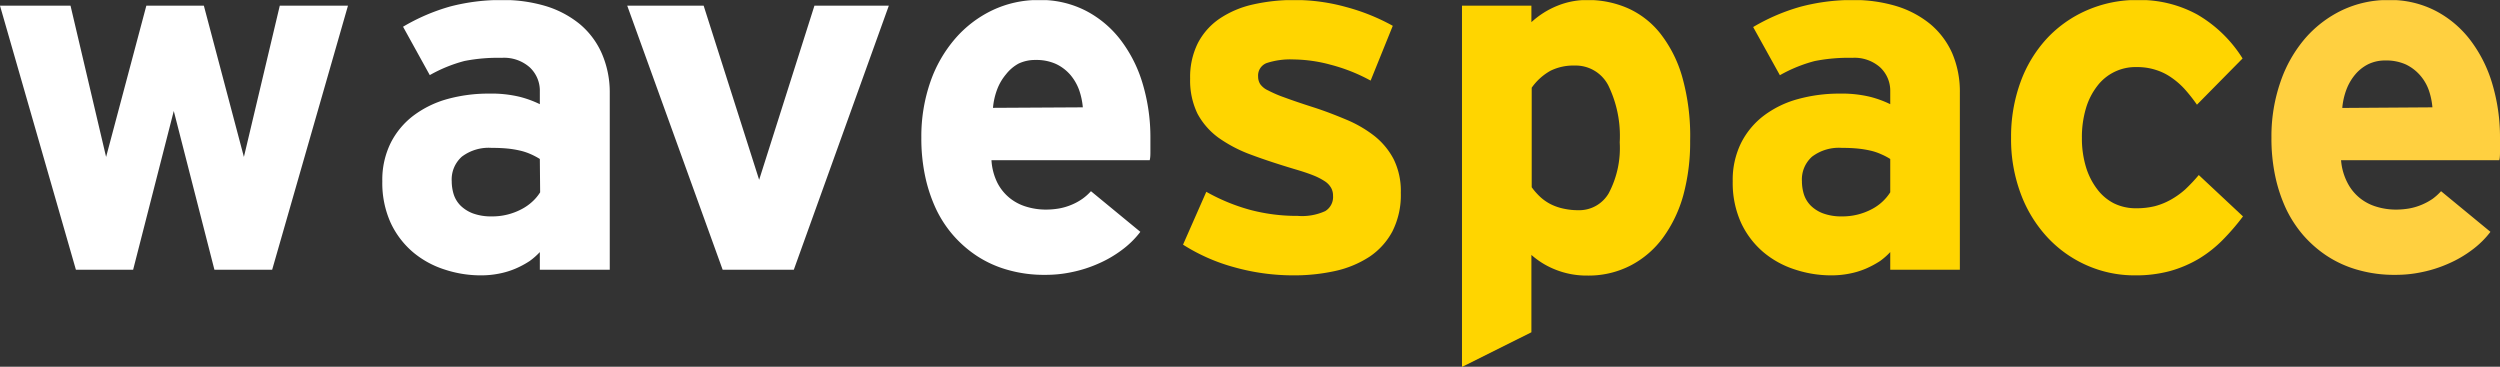 <svg xmlns="http://www.w3.org/2000/svg" xmlns:xlink="http://www.w3.org/1999/xlink" width="86.78mm" height="12.73mm" viewBox="0 0 246 36.08" preserveAspectRatio="none">
  <rect x="0" y="0" width="246" height="36.08" fill="#333333" stroke="none"/>
  <defs>
    <clipPath id="a0a9251b-994e-4fd2-ad21-9d934cd4b828">
      <rect x="0.01" y="0.01" width="245.99" height="36.08" fill="none"/>
    </clipPath>
  </defs>
  <title>wavespace-logo</title>
  <g id="ec694bbf-cb15-4bde-bdcf-7543d75d2c10" data-name="Ebene 2">
    <g id="a2d49e53-fa93-4bee-8c1e-2ac68ac95d8c" data-name="Ebene 1">
      <g clip-path="url(#a0a9251b-994e-4fd2-ad21-9d934cd4b828)">
        <g>
          <path d="M26.78,26.54H21.1l-4-15.62-4,15.62H7.47L0,.56H6.94l3.5,14.88L14.4.56h5.66L24,15.44,27.53.56h6.71Z" fill="#fff"/>
          <path d="M53.12,26.54V24.8a6.9,6.9,0,0,1-1,.88,9,9,0,0,1-1.4.75,8,8,0,0,1-1.67.5,9,9,0,0,1-1.74.16,11.32,11.32,0,0,1-3.55-.57,9.15,9.15,0,0,1-3.11-1.7,8.5,8.5,0,0,1-2.2-2.88,9.49,9.49,0,0,1-.83-4.1,8.18,8.18,0,0,1,.82-3.77,7.76,7.76,0,0,1,2.25-2.7A10,10,0,0,1,44,9.75a15.14,15.14,0,0,1,4.12-.54,11.88,11.88,0,0,1,3,.31,10.3,10.3,0,0,1,2,.73V9a3.14,3.14,0,0,0-1-2.38,3.8,3.8,0,0,0-2.75-.93A17,17,0,0,0,45.7,6a14.29,14.29,0,0,0-3.41,1.39L39.66,2.63a19.47,19.47,0,0,1,4.67-2A19.94,19.94,0,0,1,49.4,0a14.58,14.58,0,0,1,4.31.6,9.78,9.78,0,0,1,3.34,1.77A7.91,7.91,0,0,1,59.2,5.22,9.54,9.54,0,0,1,60,9.11V26.54Zm0-10.9a6.92,6.92,0,0,0-.89-.47,5.81,5.81,0,0,0-1-.34A10,10,0,0,0,50,14.62a15.27,15.27,0,0,0-1.61-.07,4.37,4.37,0,0,0-2.94.86,3,3,0,0,0-1,2.43,4.36,4.36,0,0,0,.2,1.3,2.79,2.79,0,0,0,.68,1.1,3.52,3.52,0,0,0,1.22.76,5.18,5.18,0,0,0,1.84.29,6.14,6.14,0,0,0,2.93-.71,4.84,4.84,0,0,0,1.08-.76,4.37,4.37,0,0,0,.75-.9Z" fill="#fff"/>
        </g>
        <g>
          <path d="M78.11,26.54h-7L61.72.56h7.52L74.7,17.69,80.14.56h7.32Z" fill="#fff"/>
          <path d="M113.2,13.56c0,.5,0,.92,0,1.28s0,.66-.07.92H97.56A5.77,5.77,0,0,0,98.15,18a4.64,4.64,0,0,0,1.24,1.51,4.78,4.78,0,0,0,1.65.84,6.54,6.54,0,0,0,1.86.27,7.71,7.71,0,0,0,1.31-.11,5.81,5.81,0,0,0,1.22-.36,5.51,5.51,0,0,0,1.08-.59,5.1,5.1,0,0,0,.84-.75l4.86,4a9,9,0,0,1-1.84,1.8,11.39,11.39,0,0,1-2.3,1.33,12.64,12.64,0,0,1-2.55.82,12.28,12.28,0,0,1-2.62.28,13,13,0,0,1-3.85-.52,10.85,10.85,0,0,1-3-1.39,11.52,11.52,0,0,1-2.27-2,11.41,11.41,0,0,1-1.67-2.56,14.84,14.84,0,0,1-1.06-3.16,17.89,17.89,0,0,1-.39-3.88,16.36,16.36,0,0,1,.89-5.48A13.05,13.05,0,0,1,94,3.79,11.23,11.23,0,0,1,97.67,1a10.54,10.54,0,0,1,4.58-1,9.72,9.72,0,0,1,4.64,1.08A10.25,10.25,0,0,1,110.32,4a13.29,13.29,0,0,1,2.14,4.31A18.35,18.35,0,0,1,113.2,13.56Zm-6.65-3a7,7,0,0,0-.37-1.72,4.91,4.91,0,0,0-.87-1.49,4.29,4.29,0,0,0-1.41-1.06,4.65,4.65,0,0,0-2-.39,3.77,3.77,0,0,0-1.68.36A4,4,0,0,0,99,7.3a5.1,5.1,0,0,0-.87,1.47,6.78,6.78,0,0,0-.42,1.84Z" fill="#fff"/>
        </g>
        <g>
          <path d="M137.05,2.54l-2.18,5.39a17.12,17.12,0,0,0-3.93-1.56,14.36,14.36,0,0,0-3.63-.52,7.51,7.51,0,0,0-2.66.35,1.31,1.31,0,0,0-.85,1.34,1.38,1.38,0,0,0,.2.73,1.91,1.91,0,0,0,.77.62,12.08,12.08,0,0,0,1.63.7c.7.26,1.63.58,2.79.95s2.26.8,3.31,1.24a11.92,11.92,0,0,1,2.76,1.61,7.14,7.14,0,0,1,1.88,2.28,7.06,7.06,0,0,1,.7,3.3,7.91,7.91,0,0,1-.83,3.8,6.91,6.91,0,0,1-2.27,2.5,10.17,10.17,0,0,1-3.36,1.39,18.67,18.67,0,0,1-4.12.43,21.51,21.51,0,0,1-5.85-.81,18.33,18.33,0,0,1-5-2.21l2.29-5.2a18.87,18.87,0,0,0,4.29,1.77,17.91,17.91,0,0,0,4.7.6,5.5,5.5,0,0,0,2.71-.47,1.62,1.62,0,0,0,.77-1.51,1.55,1.55,0,0,0-.19-.78,1.9,1.9,0,0,0-.64-.66,6.33,6.33,0,0,0-1.17-.59c-.48-.19-1.09-.39-1.81-.6-1.57-.47-3-.94-4.23-1.4a13.59,13.59,0,0,1-3.23-1.68,7.08,7.08,0,0,1-2.07-2.37,7.47,7.47,0,0,1-.72-3.45,7.46,7.46,0,0,1,.76-3.49A6.57,6.57,0,0,1,120,1.84,9.64,9.64,0,0,1,123.25.45a18.28,18.28,0,0,1,4.2-.45,18.87,18.87,0,0,1,5,.69A20.19,20.19,0,0,1,137.05,2.54Z" fill="#ffd500"/>
          <path d="M166.31,13.87a19.84,19.84,0,0,1-.67,5.33,12.94,12.94,0,0,1-2,4.18,9.21,9.21,0,0,1-3.17,2.73,9,9,0,0,1-4.29,1,8.21,8.21,0,0,1-3.14-.59,8,8,0,0,1-2.35-1.44v7.61l-6.83,3.41V.56h6.83V2.18A8.44,8.44,0,0,1,153.24.57a7.7,7.7,0,0,1,3-.57,9.78,9.78,0,0,1,3.92.8,8.48,8.48,0,0,1,3.21,2.49,12.45,12.45,0,0,1,2.17,4.31A21.43,21.43,0,0,1,166.31,13.87Zm-6.93.15a11.35,11.35,0,0,0-1.13-5.63,3.61,3.61,0,0,0-3.32-1.94,5.08,5.08,0,0,0-2.36.51,5.58,5.58,0,0,0-1.85,1.67v9.79a6.43,6.43,0,0,0,.89,1,4.65,4.65,0,0,0,1,.68,5.2,5.2,0,0,0,1.26.43,6.6,6.6,0,0,0,1.43.15,3.36,3.36,0,0,0,3-1.67A9.5,9.5,0,0,0,159.38,14Z" fill="#ffd500"/>
          <path d="M186,26.54V24.8a6.9,6.9,0,0,1-1,.88,9.49,9.49,0,0,1-1.4.75,8,8,0,0,1-1.67.5,9,9,0,0,1-1.74.16,11.32,11.32,0,0,1-3.55-.57,9.15,9.15,0,0,1-3.11-1.7,8.5,8.5,0,0,1-2.2-2.88,9.49,9.49,0,0,1-.83-4.1,8.18,8.18,0,0,1,.82-3.77,7.76,7.76,0,0,1,2.25-2.7,9.9,9.9,0,0,1,3.34-1.62A15.27,15.27,0,0,1,181,9.21a11.93,11.93,0,0,1,3,.31,10.3,10.3,0,0,1,2,.73V9a3.14,3.14,0,0,0-1-2.38,3.8,3.8,0,0,0-2.75-.93,17,17,0,0,0-3.7.32,14.29,14.29,0,0,0-3.41,1.39l-2.63-4.74a19.47,19.47,0,0,1,4.67-2A19.89,19.89,0,0,1,182.29,0a14.58,14.58,0,0,1,4.31.6,9.78,9.78,0,0,1,3.34,1.77,7.91,7.91,0,0,1,2.15,2.85,9.54,9.54,0,0,1,.76,3.89V26.54Zm0-10.9a6.42,6.42,0,0,0-.9-.47,5.44,5.44,0,0,0-1-.34,9.84,9.84,0,0,0-1.25-.21,14.94,14.94,0,0,0-1.6-.07,4.37,4.37,0,0,0-2.94.86,3,3,0,0,0-1,2.43,4.36,4.36,0,0,0,.2,1.3,2.79,2.79,0,0,0,.68,1.1,3.43,3.43,0,0,0,1.22.76,5.18,5.18,0,0,0,1.84.29,6.14,6.14,0,0,0,2.93-.71A4.75,4.75,0,0,0,186,18.92Z" fill="#ffd500"/>
          <path d="M220.71,21.29a22.63,22.63,0,0,1-2,2.32,12.18,12.18,0,0,1-2.33,1.84,11.78,11.78,0,0,1-2.83,1.21,12.85,12.85,0,0,1-3.48.43,11.56,11.56,0,0,1-4.76-1,11.77,11.77,0,0,1-3.88-2.78,12.89,12.89,0,0,1-2.6-4.28,15.3,15.3,0,0,1-.94-5.48,15.64,15.64,0,0,1,.93-5.48,12.71,12.71,0,0,1,2.6-4.29A11.81,11.81,0,0,1,205.38,1a12.22,12.22,0,0,1,5-1,11.74,11.74,0,0,1,5.85,1.44,12.9,12.9,0,0,1,4.44,4.31l-4.49,4.55A15.76,15.76,0,0,0,215,8.8a7.52,7.52,0,0,0-1.32-1.16,5.53,5.53,0,0,0-1.54-.76,5.91,5.91,0,0,0-1.89-.28,4.72,4.72,0,0,0-3.91,1.9,6.65,6.65,0,0,0-1.09,2.18,9.88,9.88,0,0,0-.39,2.88,9.65,9.65,0,0,0,.39,2.84,6.86,6.86,0,0,0,1.09,2.18A4.78,4.78,0,0,0,208,20a4.89,4.89,0,0,0,2.22.49,7.54,7.54,0,0,0,1.83-.21,6.73,6.73,0,0,0,1.57-.64,8.06,8.06,0,0,0,1.4-1,16.91,16.91,0,0,0,1.34-1.42Z" fill="#ffd500"/>
        </g>
        <path d="M246,13.56c0,.5,0,.92,0,1.28s0,.66-.07.92H230.36A5.77,5.77,0,0,0,231,18a4.64,4.64,0,0,0,1.24,1.51,4.78,4.78,0,0,0,1.65.84,6.54,6.54,0,0,0,1.86.27,7.71,7.71,0,0,0,1.31-.11,5.81,5.81,0,0,0,1.22-.36,5.91,5.91,0,0,0,1.09-.59,5.46,5.46,0,0,0,.83-.75l4.86,4a9,9,0,0,1-1.84,1.8,11.39,11.39,0,0,1-2.3,1.33,12.64,12.64,0,0,1-2.55.82,12.28,12.28,0,0,1-2.62.28,13,13,0,0,1-3.85-.52,10.85,10.85,0,0,1-3-1.39,11.52,11.52,0,0,1-2.27-2,11.76,11.76,0,0,1-1.67-2.56,14.84,14.84,0,0,1-1.06-3.16,17.89,17.89,0,0,1-.39-3.88,16.36,16.36,0,0,1,.89-5.48,13.05,13.05,0,0,1,2.44-4.29A11.23,11.23,0,0,1,230.47,1a10.54,10.54,0,0,1,4.58-1,9.72,9.72,0,0,1,4.64,1.08A10.25,10.25,0,0,1,243.12,4a13.29,13.29,0,0,1,2.14,4.31A18.35,18.35,0,0,1,246,13.56Zm-6.65-3A7,7,0,0,0,239,8.89a4.53,4.53,0,0,0-.87-1.49,4.36,4.36,0,0,0-1.4-1.06,4.69,4.69,0,0,0-2-.39,3.77,3.77,0,0,0-1.68.36,4,4,0,0,0-1.28,1,5.1,5.1,0,0,0-.87,1.47,6.78,6.78,0,0,0-.42,1.84Z" fill="#ffd040"/>
      </g>
    </g>
  </g>
</svg>
